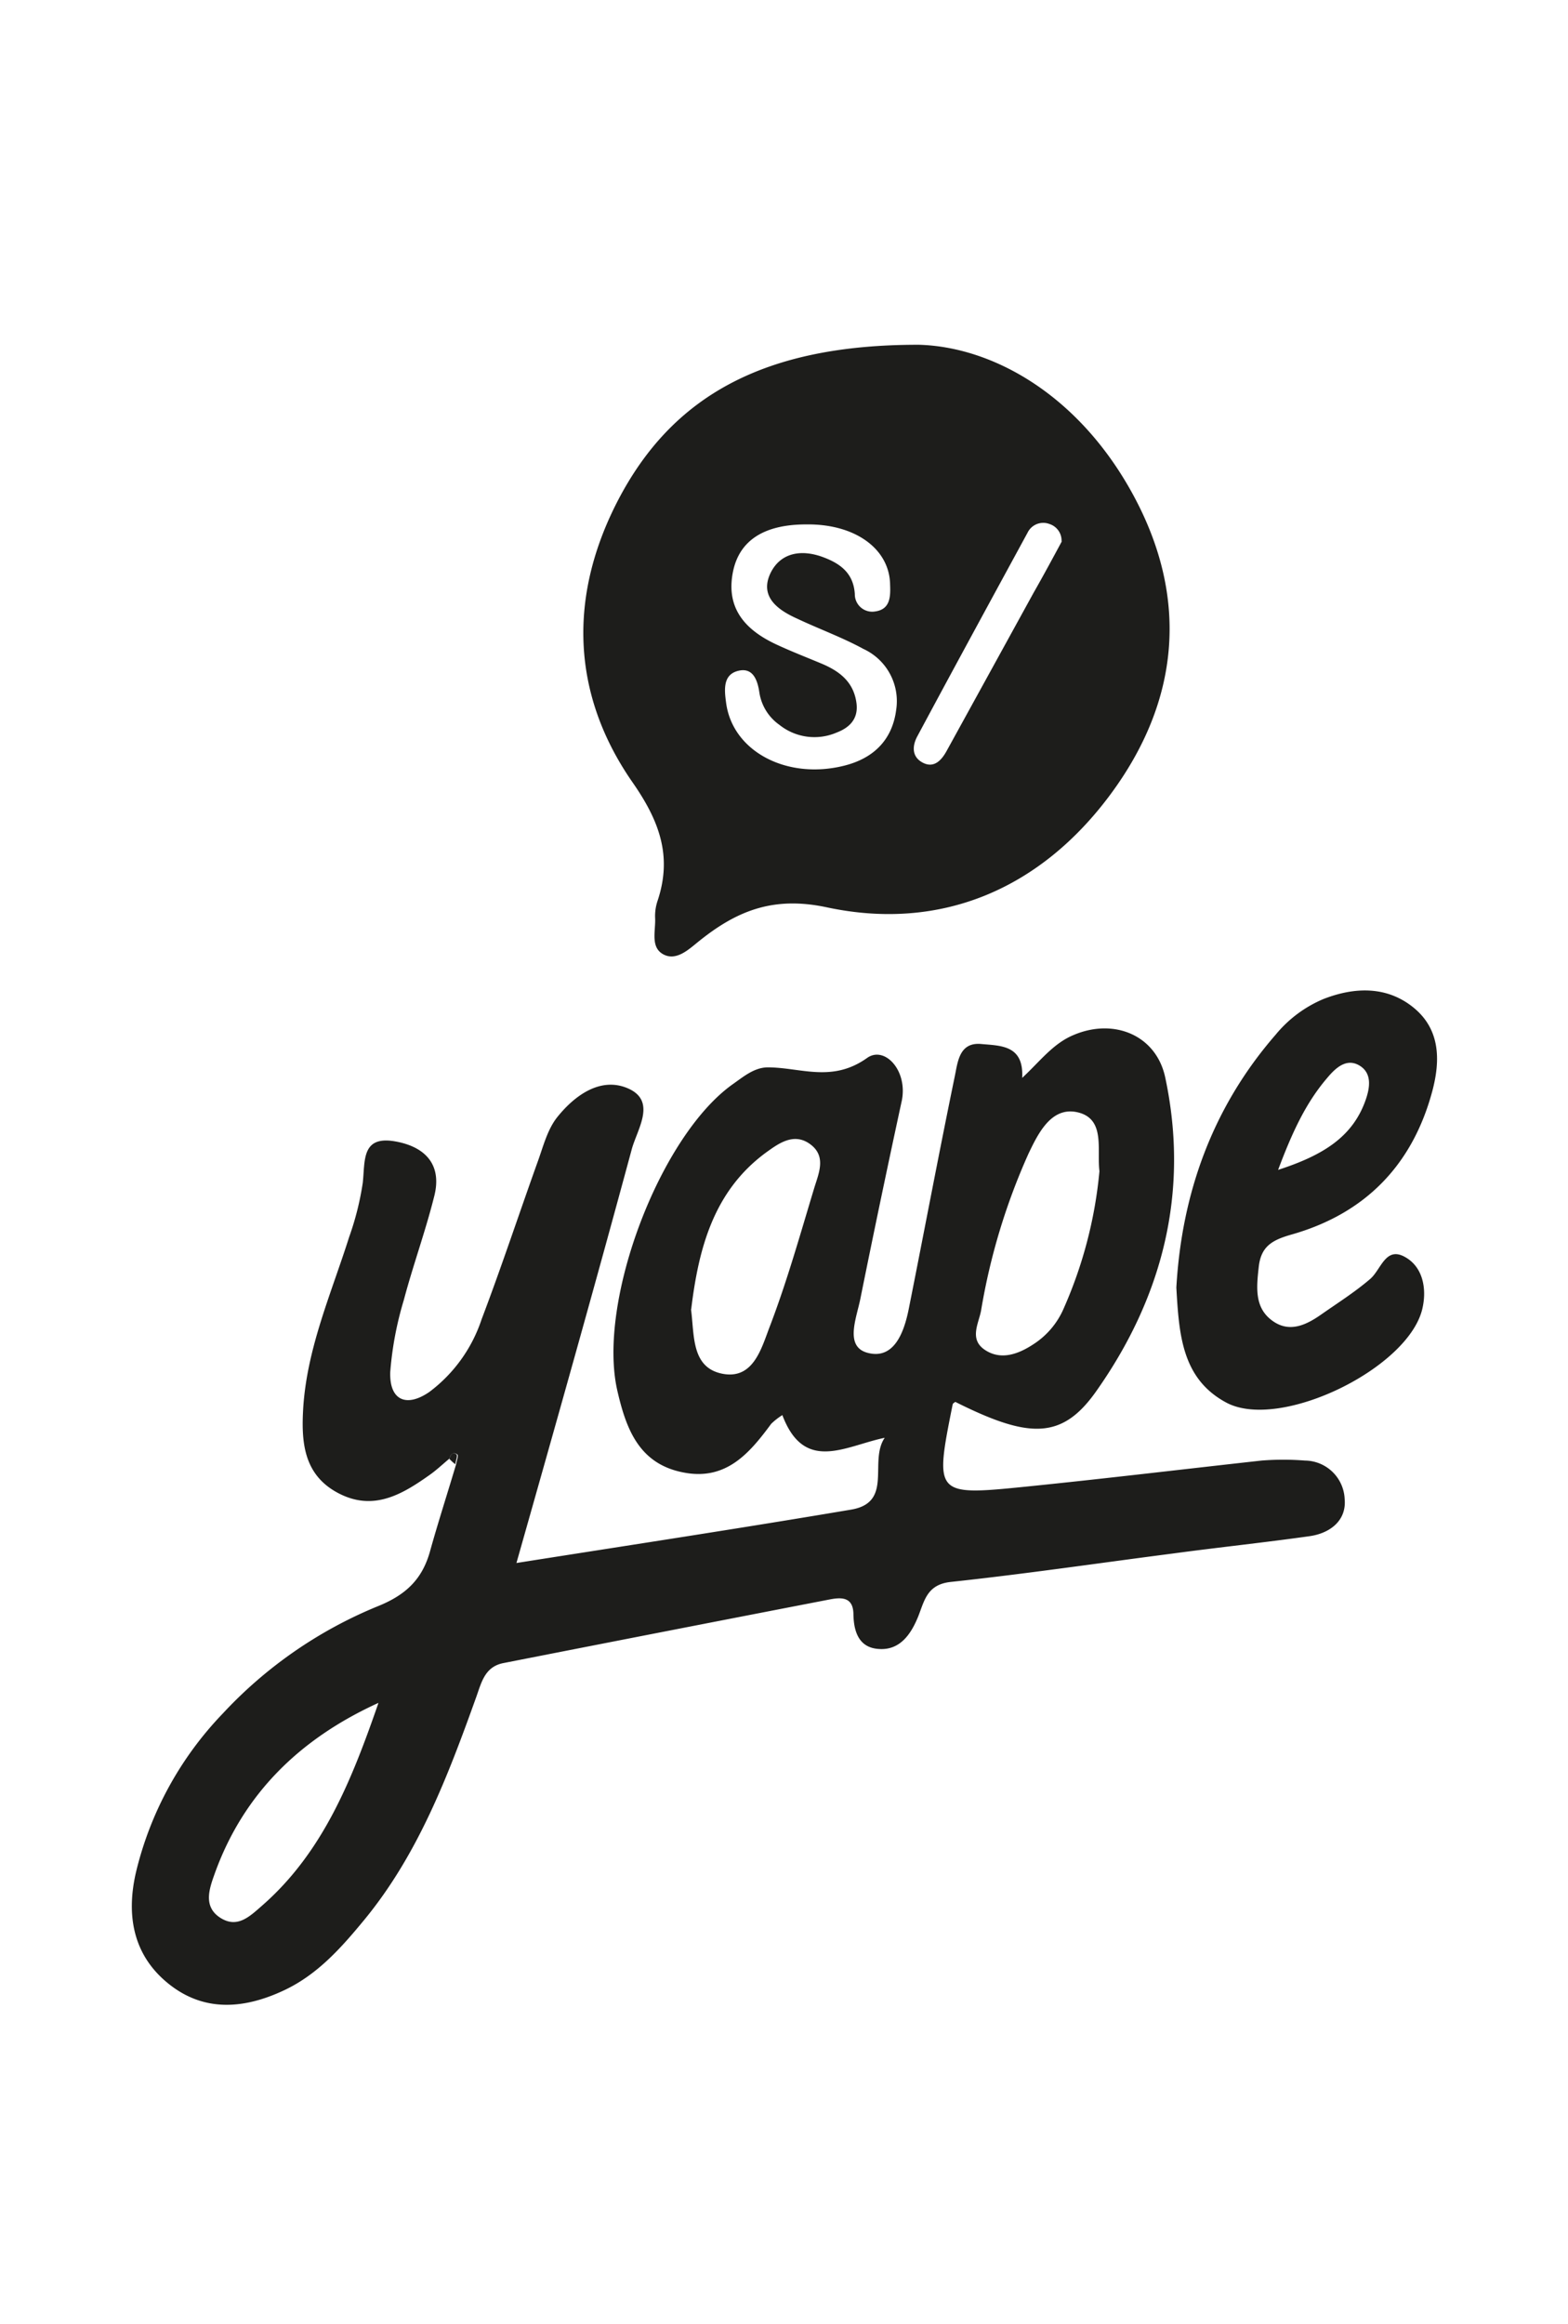<svg id="Capa_1" data-name="Capa 1" xmlns="http://www.w3.org/2000/svg" viewBox="0 0 180.44 267.26"><defs><style>.cls-1{fill:#1d1d1b;}</style></defs><path class="cls-1" d="M51.7,167.76c-.76.63-1.47,1.31-2.27,1.87-3.19,2.26-6.49,4.21-10.53,2.07s-4.24-6-4-9.88c.46-6.87,3.24-13.12,5.28-19.56A33.1,33.1,0,0,0,41.75,136c.27-2.52-.17-5.44,3.76-4.73,3.4.61,5.41,2.65,4.45,6.34-1,4-2.43,7.9-3.49,11.9a39,39,0,0,0-1.56,8.24c-.13,3.29,1.85,4.16,4.51,2.32a17.18,17.18,0,0,0,6-8.34c2.28-6,4.31-12.15,6.49-18.22.61-1.7,1.09-3.6,2.19-5,2-2.51,5-4.72,8.17-3.34,3.33,1.46,1.06,4.69.43,7C68.42,148,64,163.65,59.43,179.75c13.15-2.07,25.85-4,38.52-6.14,4.89-.83,2-5.54,3.86-8.26-4.54.94-9.25,4.1-11.78-2.61a7.82,7.82,0,0,0-1.28,1c-2.53,3.43-5.23,6.58-10.15,5.59-5.1-1-6.56-5.06-7.56-9.4-2.34-10.23,4.88-29.27,13.28-35.24,1.24-.87,2.45-1.91,4-1.94,3.81,0,7.41,1.8,11.46-1.08,2-1.43,4.69,1.41,4,4.89Q101.3,138,99,149.4c-.44,2.18-1.81,5.42.77,6.16,3.1.88,4.26-2.32,4.8-5,1.78-8.92,3.46-17.86,5.3-26.77.35-1.65.5-4,3.12-3.72,2.22.2,4.84.14,4.64,3.89,2.05-1.9,3.53-3.93,5.89-4.92,4.66-2,9.53,0,10.57,4.87,2.82,13.22-.33,25.35-8,36.17-3.91,5.49-7.7,5.38-16.16,1.14-.1.09-.28.17-.3.29-2.09,10.44-2.08,10.52,8.42,9.46,9-.91,18.08-2,27.12-3a31.59,31.59,0,0,1,5,0,4.62,4.62,0,0,1,4.57,4.44c.22,2.46-1.68,3.91-4,4.25-5.24.74-10.51,1.29-15.77,2-8.52,1.1-17,2.35-25.58,3.27-2.69.3-3,2.11-3.71,3.93-.84,2.08-2.13,4-4.64,3.77-2.21-.18-2.8-2-2.83-4s-1.39-1.95-2.77-1.68q-18.76,3.63-37.51,7.31c-2.19.43-2.54,2.31-3.16,4-3.23,9-6.65,18-12.86,25.54-2.64,3.2-5.38,6.3-9.26,8.11-4.7,2.2-9.4,2.51-13.53-1-3.93-3.33-4.59-7.92-3.44-12.73a39.64,39.64,0,0,1,9.92-18.08,50.42,50.42,0,0,1,17.81-12.35c3.29-1.31,5.18-3.12,6.08-6.36s2-6.64,3-10c.06-.39.3-1,.14-1.12C52.07,166.91,51.84,167.34,51.7,167.76Zm74.82-33.07c-.31-2.51.72-6.05-2.55-6.78-3-.66-4.51,2.45-5.63,4.8a73.3,73.3,0,0,0-5.44,18c-.27,1.49-1.41,3.31.45,4.54s3.87.46,5.56-.65a9.22,9.22,0,0,0,3.49-4.11A50.39,50.39,0,0,0,126.52,134.69Zm-47,15.89c.4,2.93,0,6.68,3.59,7.4s4.52-2.95,5.46-5.39c2-5.22,3.51-10.62,5.14-16,.52-1.69,1.4-3.62-.47-5s-3.63-.09-5,.89C82.12,136.92,80.39,143.56,79.54,150.58Zm-36,45.27c-8.94,4.08-15.54,10.4-18.86,19.76-.61,1.7-1.26,3.69.69,4.94s3.36-.13,4.78-1.37C37.22,213,40.52,204.57,43.55,195.85Z"/><path class="cls-1" d="M105.77,39.65c8.54.25,18.42,5.81,24.64,17.28,6.51,12,5.27,23.81-2.66,34.48s-19.29,15.78-32.63,12.93c-6.21-1.32-10.43.45-14.81,4-1.09.88-2.52,2.22-4,1.4s-.85-2.7-.92-4.14a5.45,5.45,0,0,1,.28-2c1.71-5.11.23-9.16-2.86-13.6-7.12-10.22-7.38-21.46-1.73-32.39C77.33,45.55,87.93,39.61,105.77,39.65Zm-13,20.66c-4.8,0-7.66,1.81-8.41,5.39-.9,4.34,1.51,6.84,5.14,8.49,1.65.76,3.35,1.42,5,2.11,2.09.87,3.74,2.11,4.06,4.56.24,1.83-.82,2.83-2.29,3.39a6.46,6.46,0,0,1-6.58-.89,5.58,5.58,0,0,1-2.3-3.69c-.2-1.39-.7-2.9-2.36-2.54-1.89.41-1.67,2.24-1.47,3.71.75,5.59,7,8.86,13.57,7.22,3.43-.85,5.56-3,6-6.43a6.61,6.61,0,0,0-3.77-7c-2.46-1.34-5.12-2.3-7.66-3.5-2.22-1-4.36-2.54-3-5.29,1.19-2.34,3.6-2.68,6.06-1.75,2,.75,3.46,1.87,3.61,4.23a2,2,0,0,0,2.33,2c1.72-.23,1.79-1.65,1.73-3.05C102.39,63.12,98.4,60.24,92.8,60.31Zm29.39,1.95a2,2,0,0,0-1.4-2,2,2,0,0,0-2.51,1c-4.25,7.81-8.51,15.62-12.71,23.46-.56,1.06-.64,2.33.67,3s2.17-.35,2.72-1.35q5-9.08,10-18.18C120.06,66.21,121.15,64.19,122.19,62.26Z"/><path class="cls-1" d="M135.37,148.08c.61-10.7,4.07-20.63,11.43-29.09a14.29,14.29,0,0,1,5.5-4.1c3.56-1.39,7.3-1.52,10.38,1s3.08,6.09,2.14,9.61c-2.29,8.52-7.76,14.09-16.21,16.48-2.2.63-3.5,1.34-3.76,3.73s-.53,4.79,1.73,6.29c1.91,1.27,3.8.34,5.49-.85,1.89-1.32,3.85-2.56,5.6-4.06,1.27-1.08,1.77-3.82,4.05-2.51,2,1.13,2.46,3.56,2,5.74-1.38,6.94-16.36,14.27-22.57,11C136,158.58,135.68,153.48,135.37,148.08Zm11.71-13.54c5.22-1.69,8.57-3.81,10.06-8,.48-1.36.81-3.1-.7-4s-2.77.3-3.73,1.45C150.3,126.81,148.74,130.12,147.08,134.54Z"/><path class="cls-1" d="M51.7,167.76c.14-.42.37-.85.83-.49.16.12-.08.73-.14,1.12A5.16,5.16,0,0,1,51.7,167.76Z"/></svg>
